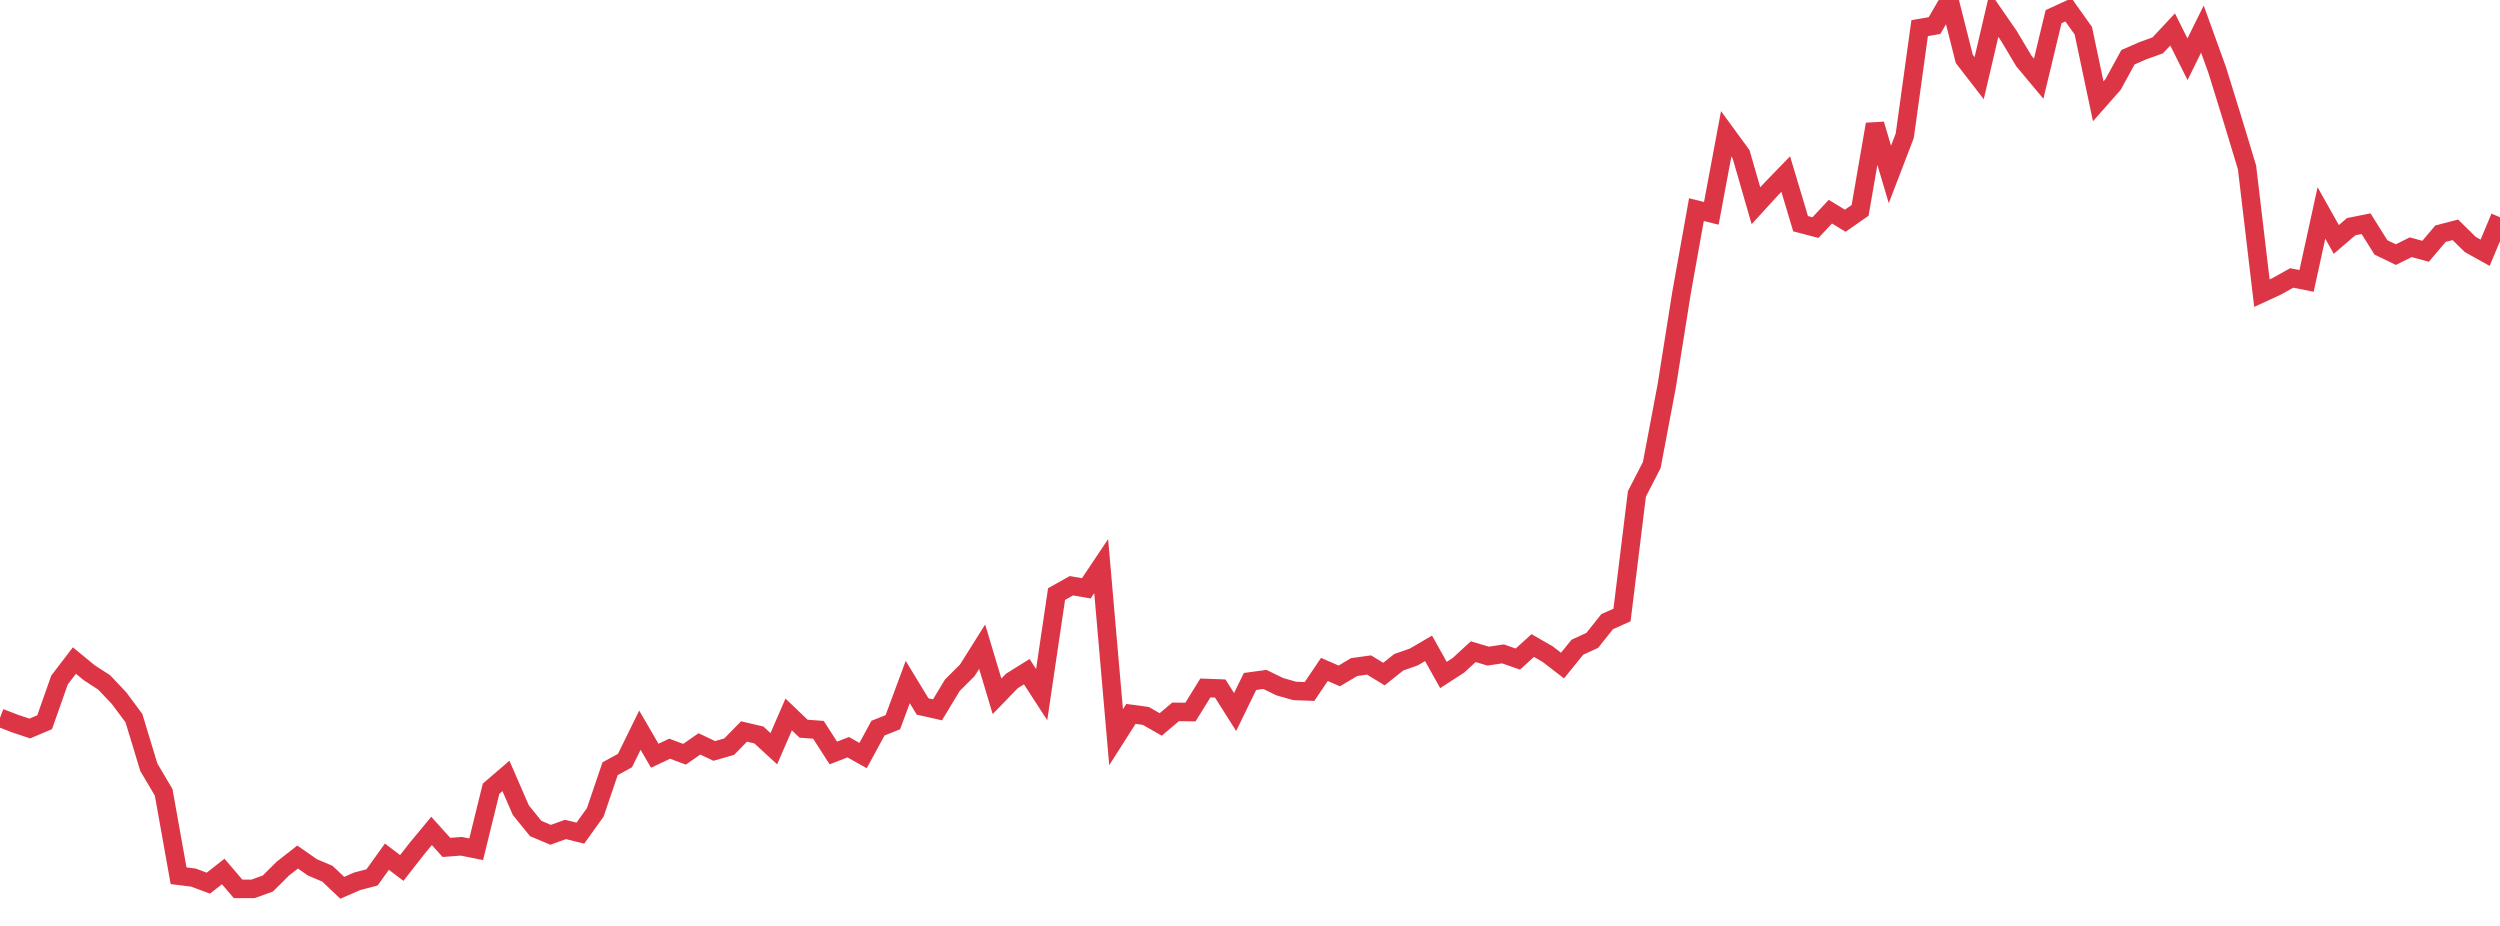 <?xml version="1.0" standalone="no"?>
<!DOCTYPE svg PUBLIC "-//W3C//DTD SVG 1.1//EN" "http://www.w3.org/Graphics/SVG/1.1/DTD/svg11.dtd">
<svg width="135" height="50" viewBox="0 0 135 50" preserveAspectRatio="none" class="sparkline" xmlns="http://www.w3.org/2000/svg"
xmlns:xlink="http://www.w3.org/1999/xlink"><path  class="sparkline--line" d="M 0 38.76 L 0 38.76 L 0.804 39.07 L 1.607 39.34 L 2.411 39 L 3.214 36.72 L 4.018 35.67 L 4.821 36.33 L 5.625 36.85 L 6.429 37.7 L 7.232 38.78 L 8.036 41.43 L 8.839 42.79 L 9.643 47.29 L 10.446 47.39 L 11.25 47.69 L 12.054 47.06 L 12.857 48 L 13.661 48 L 14.464 47.71 L 15.268 46.91 L 16.071 46.28 L 16.875 46.84 L 17.679 47.18 L 18.482 47.94 L 19.286 47.59 L 20.089 47.38 L 20.893 46.26 L 21.696 46.87 L 22.5 45.84 L 23.304 44.87 L 24.107 45.76 L 24.911 45.7 L 25.714 45.86 L 26.518 42.59 L 27.321 41.9 L 28.125 43.75 L 28.929 44.74 L 29.732 45.08 L 30.536 44.79 L 31.339 44.99 L 32.143 43.87 L 32.946 41.51 L 33.75 41.07 L 34.554 39.43 L 35.357 40.81 L 36.161 40.43 L 36.964 40.73 L 37.768 40.17 L 38.571 40.55 L 39.375 40.32 L 40.179 39.5 L 40.982 39.69 L 41.786 40.43 L 42.589 38.58 L 43.393 39.35 L 44.196 39.41 L 45 40.66 L 45.804 40.35 L 46.607 40.8 L 47.411 39.32 L 48.214 39 L 49.018 36.83 L 49.821 38.15 L 50.625 38.33 L 51.429 37 L 52.232 36.2 L 53.036 34.92 L 53.839 37.6 L 54.643 36.77 L 55.446 36.27 L 56.25 37.51 L 57.054 32.08 L 57.857 31.63 L 58.661 31.77 L 59.464 30.57 L 60.268 39.81 L 61.071 38.55 L 61.875 38.66 L 62.679 39.12 L 63.482 38.44 L 64.286 38.45 L 65.089 37.15 L 65.893 37.18 L 66.696 38.45 L 67.5 36.8 L 68.304 36.69 L 69.107 37.08 L 69.911 37.31 L 70.714 37.34 L 71.518 36.15 L 72.321 36.5 L 73.125 36.02 L 73.929 35.91 L 74.732 36.4 L 75.536 35.76 L 76.339 35.48 L 77.143 35.01 L 77.946 36.45 L 78.75 35.93 L 79.554 35.19 L 80.357 35.43 L 81.161 35.31 L 81.964 35.59 L 82.768 34.86 L 83.571 35.32 L 84.375 35.94 L 85.179 34.95 L 85.982 34.58 L 86.786 33.57 L 87.589 33.21 L 88.393 26.67 L 89.196 25.11 L 90 20.86 L 90.804 15.8 L 91.607 11.32 L 92.411 11.52 L 93.214 7.23 L 94.018 8.33 L 94.821 11.11 L 95.625 10.23 L 96.429 9.4 L 97.232 12.08 L 98.036 12.29 L 98.839 11.43 L 99.643 11.92 L 100.446 11.36 L 101.25 6.71 L 102.054 9.42 L 102.857 7.33 L 103.661 1.52 L 104.464 1.38 L 105.268 0 L 106.071 3.18 L 106.875 4.22 L 107.679 0.78 L 108.482 1.94 L 109.286 3.29 L 110.089 4.25 L 110.893 0.9 L 111.696 0.53 L 112.5 1.66 L 113.304 5.47 L 114.107 4.56 L 114.911 3.09 L 115.714 2.74 L 116.518 2.45 L 117.321 1.59 L 118.125 3.2 L 118.929 1.57 L 119.732 3.79 L 120.536 6.39 L 121.339 9.04 L 122.143 15.83 L 122.946 15.46 L 123.75 15.01 L 124.554 15.17 L 125.357 11.5 L 126.161 12.93 L 126.964 12.24 L 127.768 12.08 L 128.571 13.36 L 129.375 13.75 L 130.179 13.35 L 130.982 13.57 L 131.786 12.62 L 132.589 12.41 L 133.393 13.2 L 134.196 13.65 L 135 11.73" fill="none" stroke-width="1" stroke="#dc3545"></path></svg>